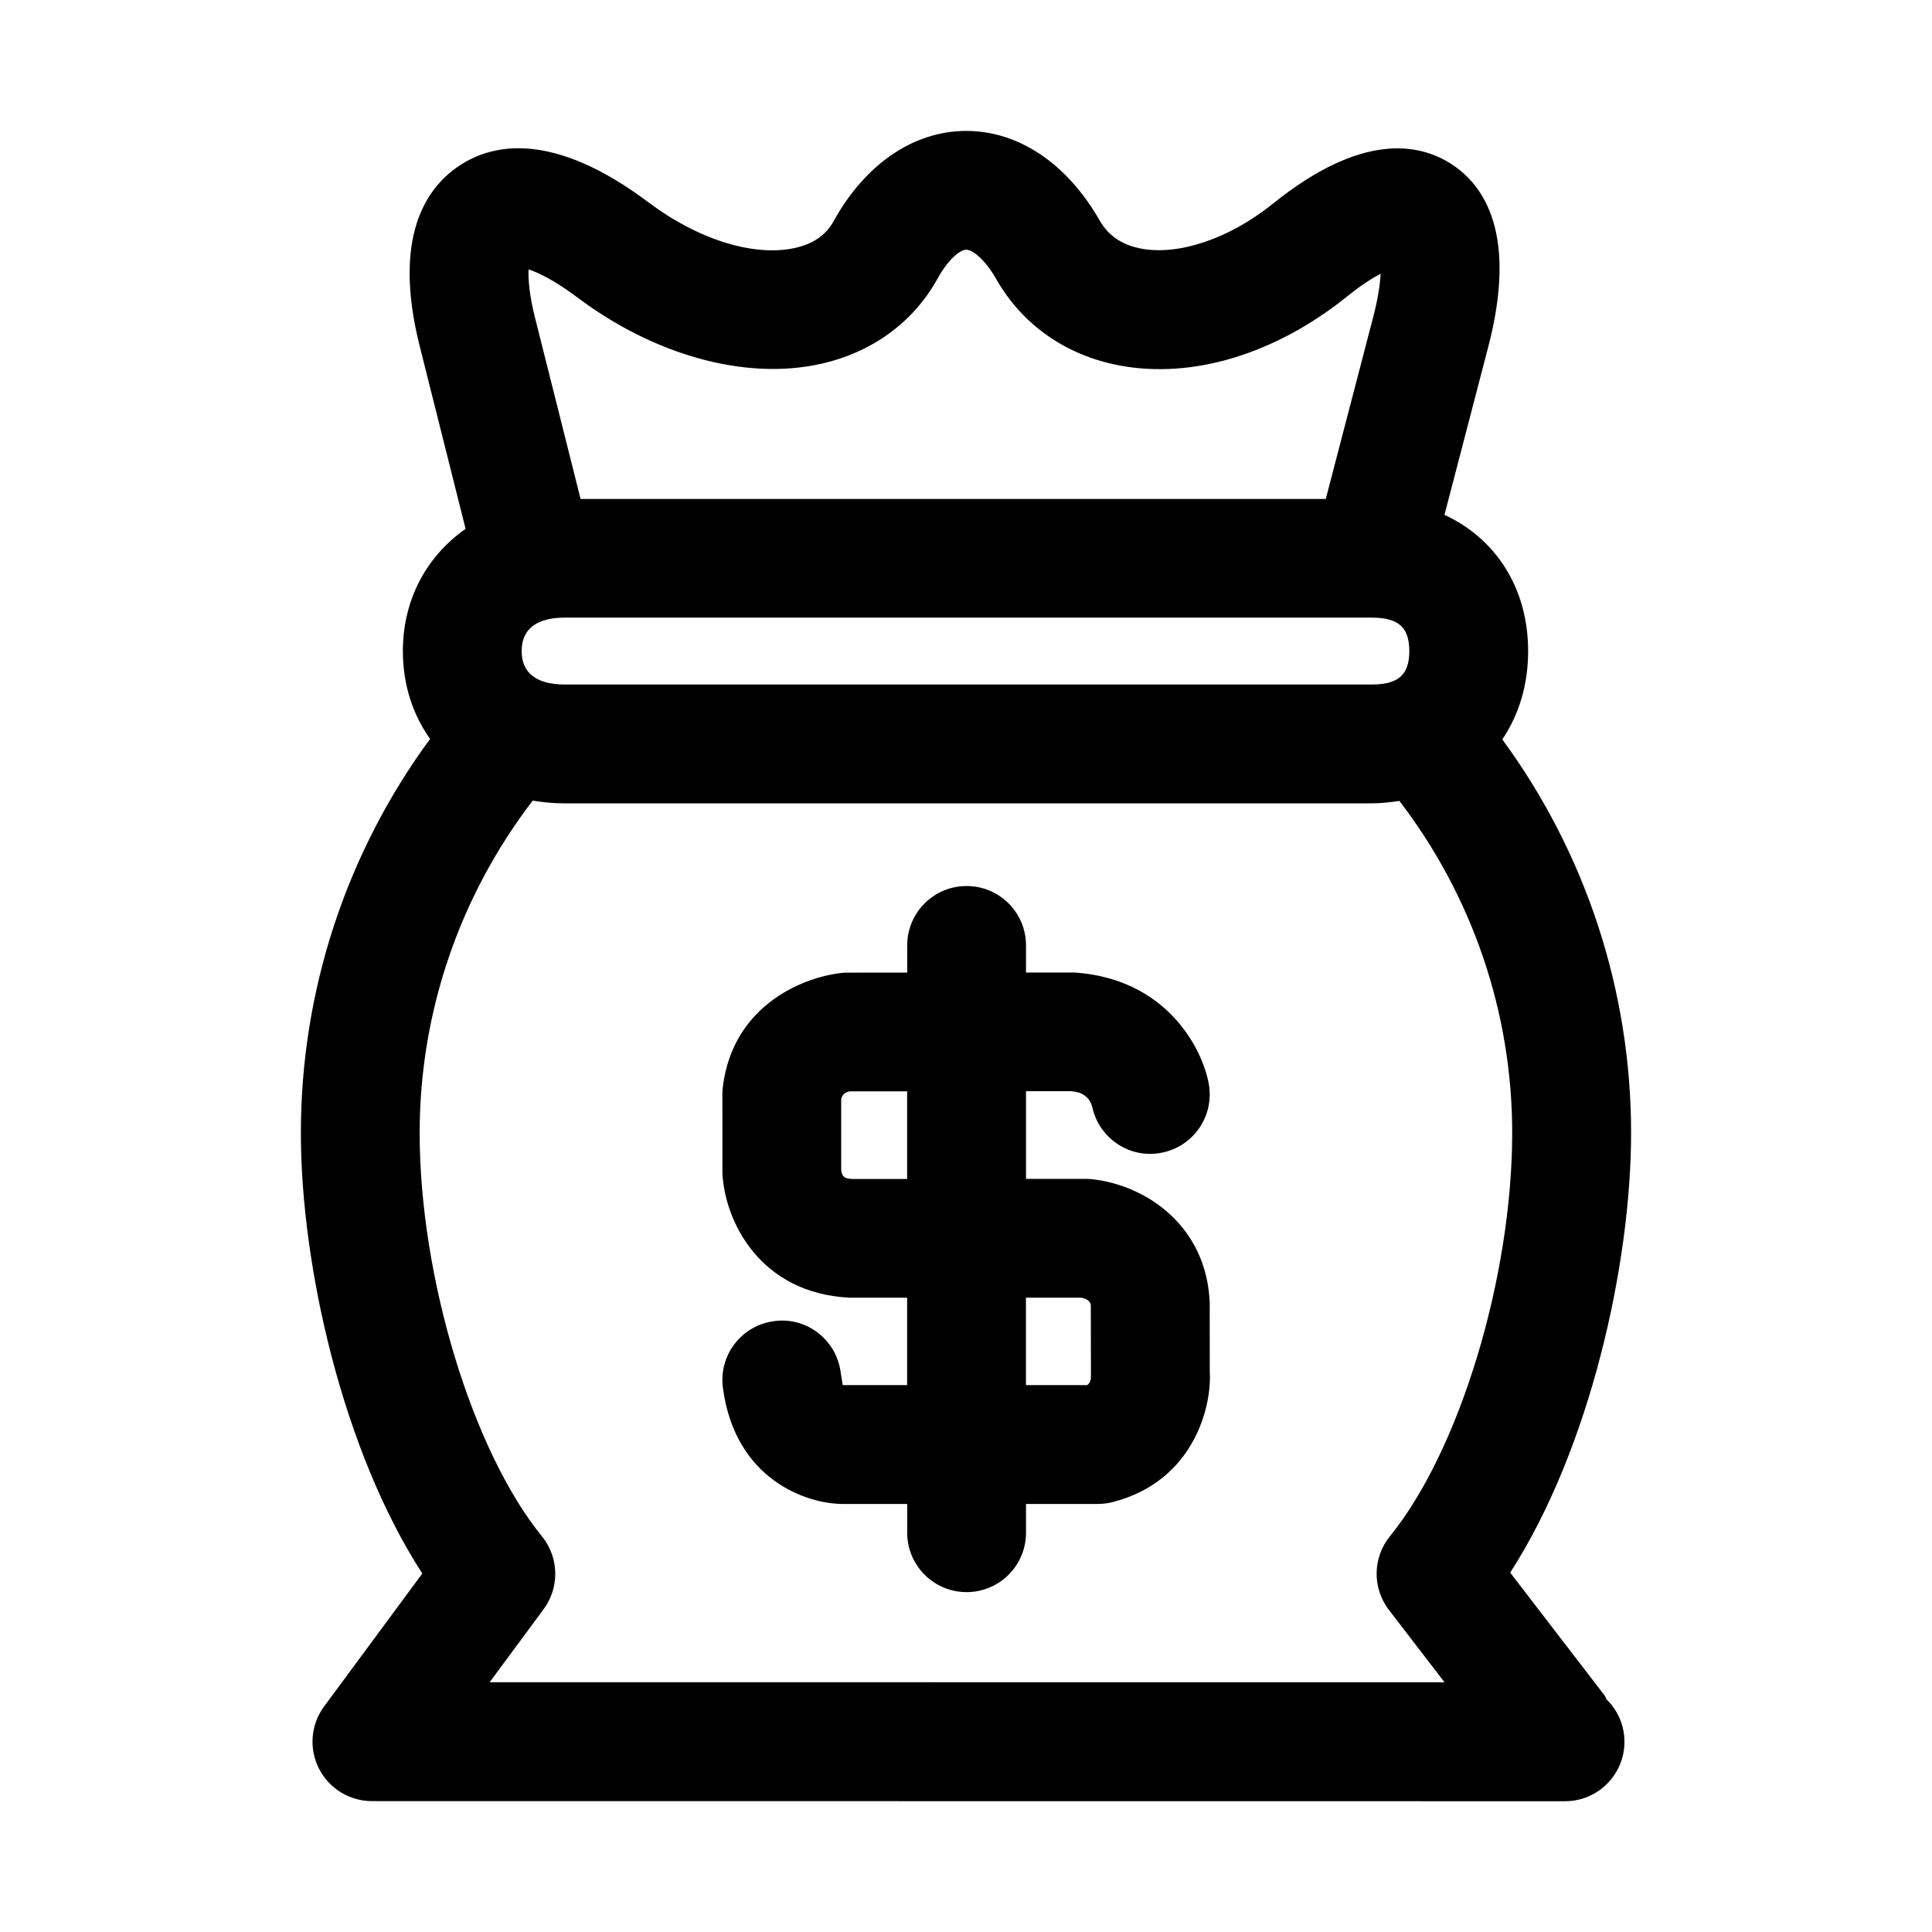 <?xml version="1.0" encoding="UTF-8"?>
<!-- Uploaded to: ICON Repo, www.svgrepo.com, Generator: ICON Repo Mixer Tools -->
<svg fill="#000000" width="800px" height="800px" version="1.1" viewBox="144 144 512 512" xmlns="http://www.w3.org/2000/svg">
 <path d="m369.11 487.9h15.289v23.176h-17.066s-0.488-2.961-0.551-3.418c-1.133-8.629-9.055-14.754-17.664-13.539-8.629 1.133-14.688 9.055-13.539 17.664 3.211 24.34 22.184 30.781 31.773 30.781h17.066v7.621c0 8.691 7.039 15.742 15.742 15.742 8.707 0 15.742-7.055 15.742-15.742v-7.621h19.066c1.324 0 2.644-0.172 3.922-0.504 21.664-5.574 26.262-25.586 25.711-34.434l-0.016-18.293c-0.738-20.293-16.672-31.234-31.156-32.828-0.582-0.062-1.148-0.094-1.715-0.094h-15.809v-23.238h11.793c1.289 0.094 4.707 0.332 5.762 4.188 1.793 8.312 9.949 13.793 18.309 12.137 8.551-1.621 14.152-9.84 12.547-18.391-1.777-9.461-11.289-27.742-35.551-29.379h-12.863v-7.18c0-8.691-7.039-15.742-15.742-15.742-8.707 0-15.742 7.055-15.742 15.742v7.195l-16.438 0.016c-10.043 0.738-29.742 8.031-32.434 30.387-0.078 0.629-0.109 1.242-0.109 1.875l0.016 20.844c0.578 12.629 9.805 31.836 33.656 33.035zm61.449 0c1.023 0.203 2.457 0.738 2.519 2.016l0.031 18.656c0.047 0.836-0.125 1.844-0.992 2.504h-16.23v-23.176zm-63.652-52.648c0.188-0.754 0.691-1.762 2.203-2.031h15.289v23.223h-14.484c-1.449-0.078-2.707-0.141-2.992-2.297v-18.895zm202.86 159.12c-0.219-0.332-0.27-0.707-0.504-1.023l-25.047-32.59c21.066-32.652 32.039-81.555 32.039-116.55 0-37.707-12.043-74.172-34.133-104.26 4.359-6.422 6.848-14.391 6.848-23.395 0-16.75-8.598-29.82-22.168-36.117l11.602-44.523c7.762-29.789-1.023-42.793-9.777-48.445-8.676-5.59-23.898-8.328-47.281 10.5-11.492 9.258-24.938 13.793-34.922 11.918-5.086-0.977-8.691-3.402-11.004-7.461-8.629-15.098-21.492-23.727-35.344-23.727h-0.234c-13.84 0.094-26.574 8.816-34.938 23.93-2.062 3.731-5.465 6.062-10.391 7.117-10.832 2.332-25.617-2.297-38.637-12.105-25.109-18.863-41.184-15.715-50.172-9.715-8.801 5.856-17.762 18.895-10.473 47.832l12.156 48.398c-10.234 7.164-16.625 18.609-16.625 32.402 0 8.879 2.629 16.816 7.211 23.27-22.168 30.148-34.242 66.66-34.242 104.4 0 35.078 11.02 84.105 32.18 116.77l-26.008 35.219c-3.543 4.769-4.078 11.148-1.402 16.438s8.109 8.66 14.059 8.66l316.19 0.031c8.691 0 15.742-7.055 15.742-15.742 0-4.43-1.809-8.383-4.723-11.23zm-276.15-268.97c-5.18 0-11.367-1.543-11.367-8.863 0-7.32 6.188-8.863 11.367-8.863h213.9c7.07 0 9.965 2.566 9.965 8.863 0 6.297-2.898 8.863-9.965 8.863zm3.367-102.6c20.402 15.336 44.398 21.98 64.125 17.711 13.762-2.945 24.906-11.004 31.348-22.672 3.102-5.606 6.234-7.668 7.59-7.668h0.016c1.418 0 4.707 2.094 7.996 7.856 6.863 12.027 18.406 20.121 32.48 22.797 19.43 3.715 41.516-2.992 60.535-18.324 3.637-2.945 6.598-4.801 8.801-5.953-0.141 2.644-0.645 6.422-1.953 11.43l-12.578 48.254-197.48 0.004-12.109-48.16c-1.523-6.078-1.793-10.203-1.684-12.691 2.629 0.867 6.945 2.945 12.91 7.418zm-9.352 328.37c-18.484-22.75-32.418-68.738-32.418-106.96 0-31.992 10.645-62.852 29.961-88.039 2.707 0.457 5.512 0.723 8.422 0.723h213.9c2.551 0 4.961-0.285 7.352-0.645 19.285 25.145 29.898 55.984 29.898 87.945 0 38.242-13.934 84.215-32.402 106.93-4.598 5.668-4.707 13.746-0.27 19.523l14.738 19.176-253.05-0.016 14.297-19.348c4.281-5.781 4.094-13.715-0.426-19.289z"/>
</svg>